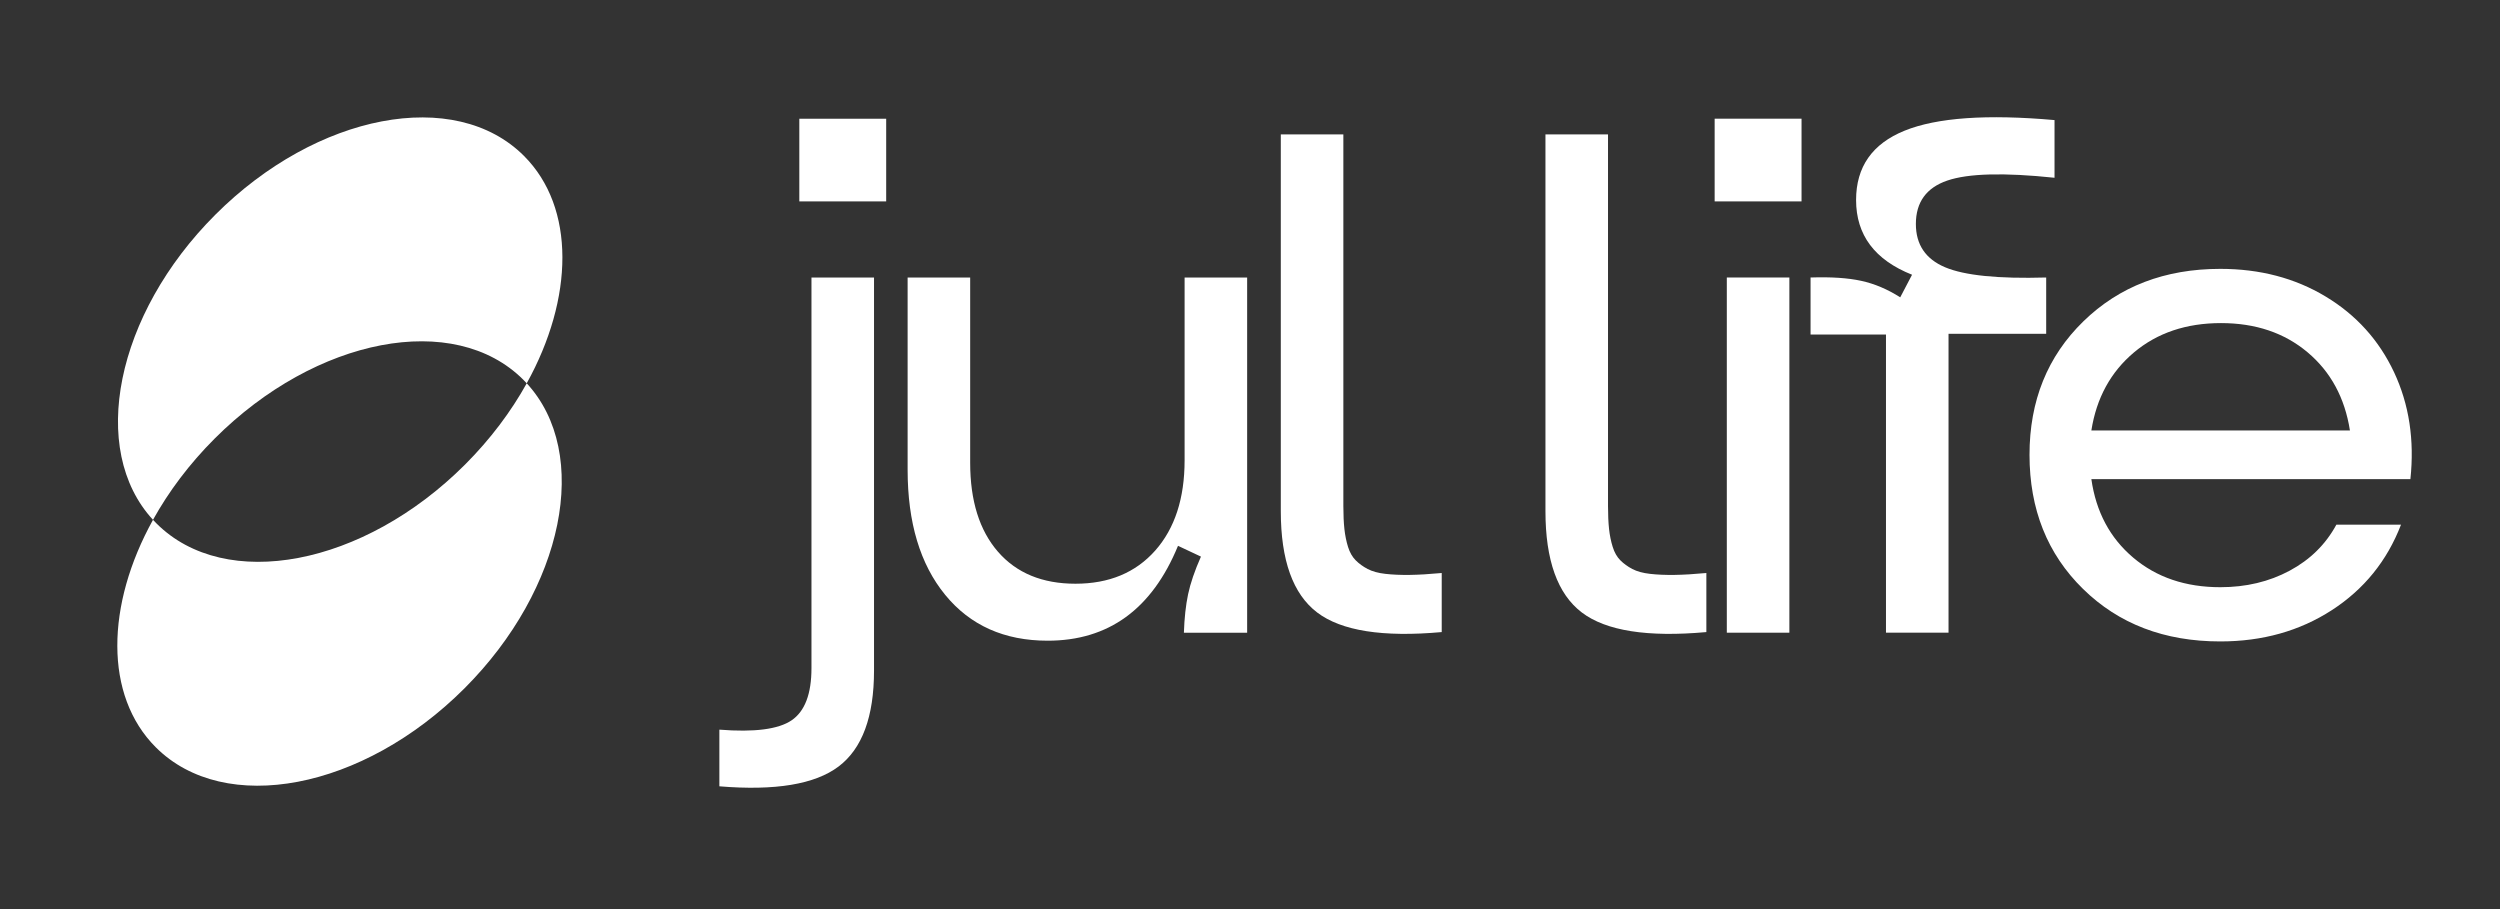 <?xml version="1.0" encoding="UTF-8"?> <svg xmlns="http://www.w3.org/2000/svg" width="143" height="52" viewBox="0 0 143 52" fill="none"><rect x="0" y="0" width="143" height="52" fill="#333333" stroke="none"/><path d="M26.603 26.571C20.798 32.376 12.893 33.884 8.948 29.938C8.881 29.872 8.816 29.803 8.752 29.734C6.059 34.594 5.949 39.784 8.91 42.744C12.855 46.69 20.76 45.182 26.566 39.376C32.273 33.67 33.826 25.934 30.129 21.925C29.233 23.541 28.052 25.121 26.603 26.571Z" fill="white"></path><path d="M29.933 21.721C30 21.788 30.064 21.857 30.128 21.926C32.821 17.067 32.931 11.876 29.97 8.916C26.025 4.97 18.12 6.478 12.315 12.283C6.608 17.99 5.054 25.726 8.751 29.734C9.647 28.118 10.828 26.538 12.277 25.089C18.082 19.284 25.987 17.776 29.933 21.721Z" fill="white"></path><path d="M45.721 11.521V6.79H50.69V11.521H45.721ZM41.148 41.736C43.149 41.895 44.528 41.716 45.283 41.2C46.039 40.683 46.416 39.689 46.416 38.218V15.874H49.994V38.357C49.994 40.994 49.319 42.823 47.967 43.844C46.615 44.864 44.342 45.242 41.148 44.977V41.736Z" fill="white"></path><path d="M67.719 36.191C67.746 35.356 67.826 34.624 67.958 33.995C68.091 33.365 68.336 32.647 68.694 31.838L67.382 31.221C65.897 34.839 63.412 36.648 59.927 36.648C57.449 36.648 55.494 35.774 54.063 34.024C52.632 32.275 51.916 29.89 51.916 26.868V15.875H55.494V26.471C55.494 28.644 56.024 30.34 57.084 31.56C58.145 32.779 59.622 33.389 61.517 33.389C63.439 33.389 64.96 32.755 66.08 31.49C67.199 30.224 67.759 28.505 67.759 26.332V15.875H71.337V36.191H67.719Z" fill="white"></path><path d="M82.466 36.155C79.099 36.46 76.724 36.086 75.339 35.032C73.954 33.978 73.262 32.047 73.262 29.238V7.689H76.84V28.939C76.84 29.456 76.86 29.897 76.9 30.261C76.94 30.626 77.009 30.967 77.108 31.285C77.208 31.603 77.354 31.858 77.546 32.05C77.737 32.242 77.966 32.408 78.231 32.547C78.497 32.686 78.835 32.779 79.245 32.825C79.656 32.872 80.12 32.892 80.637 32.885C81.154 32.878 81.763 32.842 82.466 32.776V36.155Z" fill="white"></path><path d="M97.604 36.155C94.238 36.46 91.862 36.086 90.478 35.032C89.093 33.978 88.4 32.047 88.4 29.238V7.689H91.978V28.939C91.978 29.456 91.999 29.897 92.038 30.261C92.078 30.626 92.147 30.967 92.247 31.285C92.346 31.603 92.492 31.858 92.684 32.05C92.876 32.242 93.105 32.408 93.37 32.547C93.635 32.686 93.973 32.779 94.384 32.825C94.794 32.872 95.258 32.892 95.775 32.885C96.292 32.878 96.901 32.842 97.604 32.776V36.155Z" fill="white"></path><path d="M98.774 36.19V15.873H102.352V36.19H98.774ZM98.078 11.52V6.789H103.048V11.52H98.078Z" fill="white"></path><path d="M107.878 36.19V19.134H103.564V15.873C104.731 15.834 105.695 15.897 106.457 16.063C107.219 16.228 107.964 16.543 108.693 17.007L109.369 15.715C107.235 14.867 106.168 13.442 106.168 11.44C106.168 9.546 107.093 8.224 108.942 7.475C110.79 6.726 113.65 6.524 117.519 6.869V10.168C114.63 9.864 112.586 9.917 111.387 10.328C110.187 10.738 109.588 11.567 109.588 12.812C109.588 13.992 110.145 14.817 111.258 15.287C112.371 15.758 114.299 15.953 117.042 15.873V19.094H111.456V36.19H107.878Z" fill="white"></path><path d="M119.626 24.623H134.416C134.124 22.755 133.316 21.263 131.991 20.15C130.666 19.037 129.016 18.481 127.041 18.481C125.053 18.481 123.393 19.041 122.061 20.16C120.73 21.28 119.918 22.768 119.626 24.623ZM127.001 36.69C123.807 36.69 121.19 35.689 119.149 33.687C117.108 31.687 116.088 29.129 116.088 26.015C116.088 22.927 117.115 20.382 119.169 18.381C121.223 16.38 123.834 15.379 127.001 15.379C129.267 15.379 131.275 15.906 133.024 16.96C134.774 18.013 136.079 19.458 136.941 21.293C137.802 23.129 138.113 25.166 137.875 27.406H119.626C119.891 29.274 120.69 30.773 122.021 31.898C123.354 33.025 125.013 33.588 127.001 33.588C128.472 33.588 129.794 33.274 130.967 32.644C132.14 32.015 133.031 31.137 133.641 30.01H137.338C136.543 32.077 135.224 33.707 133.382 34.9C131.54 36.093 129.413 36.69 127.001 36.69Z" fill="white"></path></svg> 